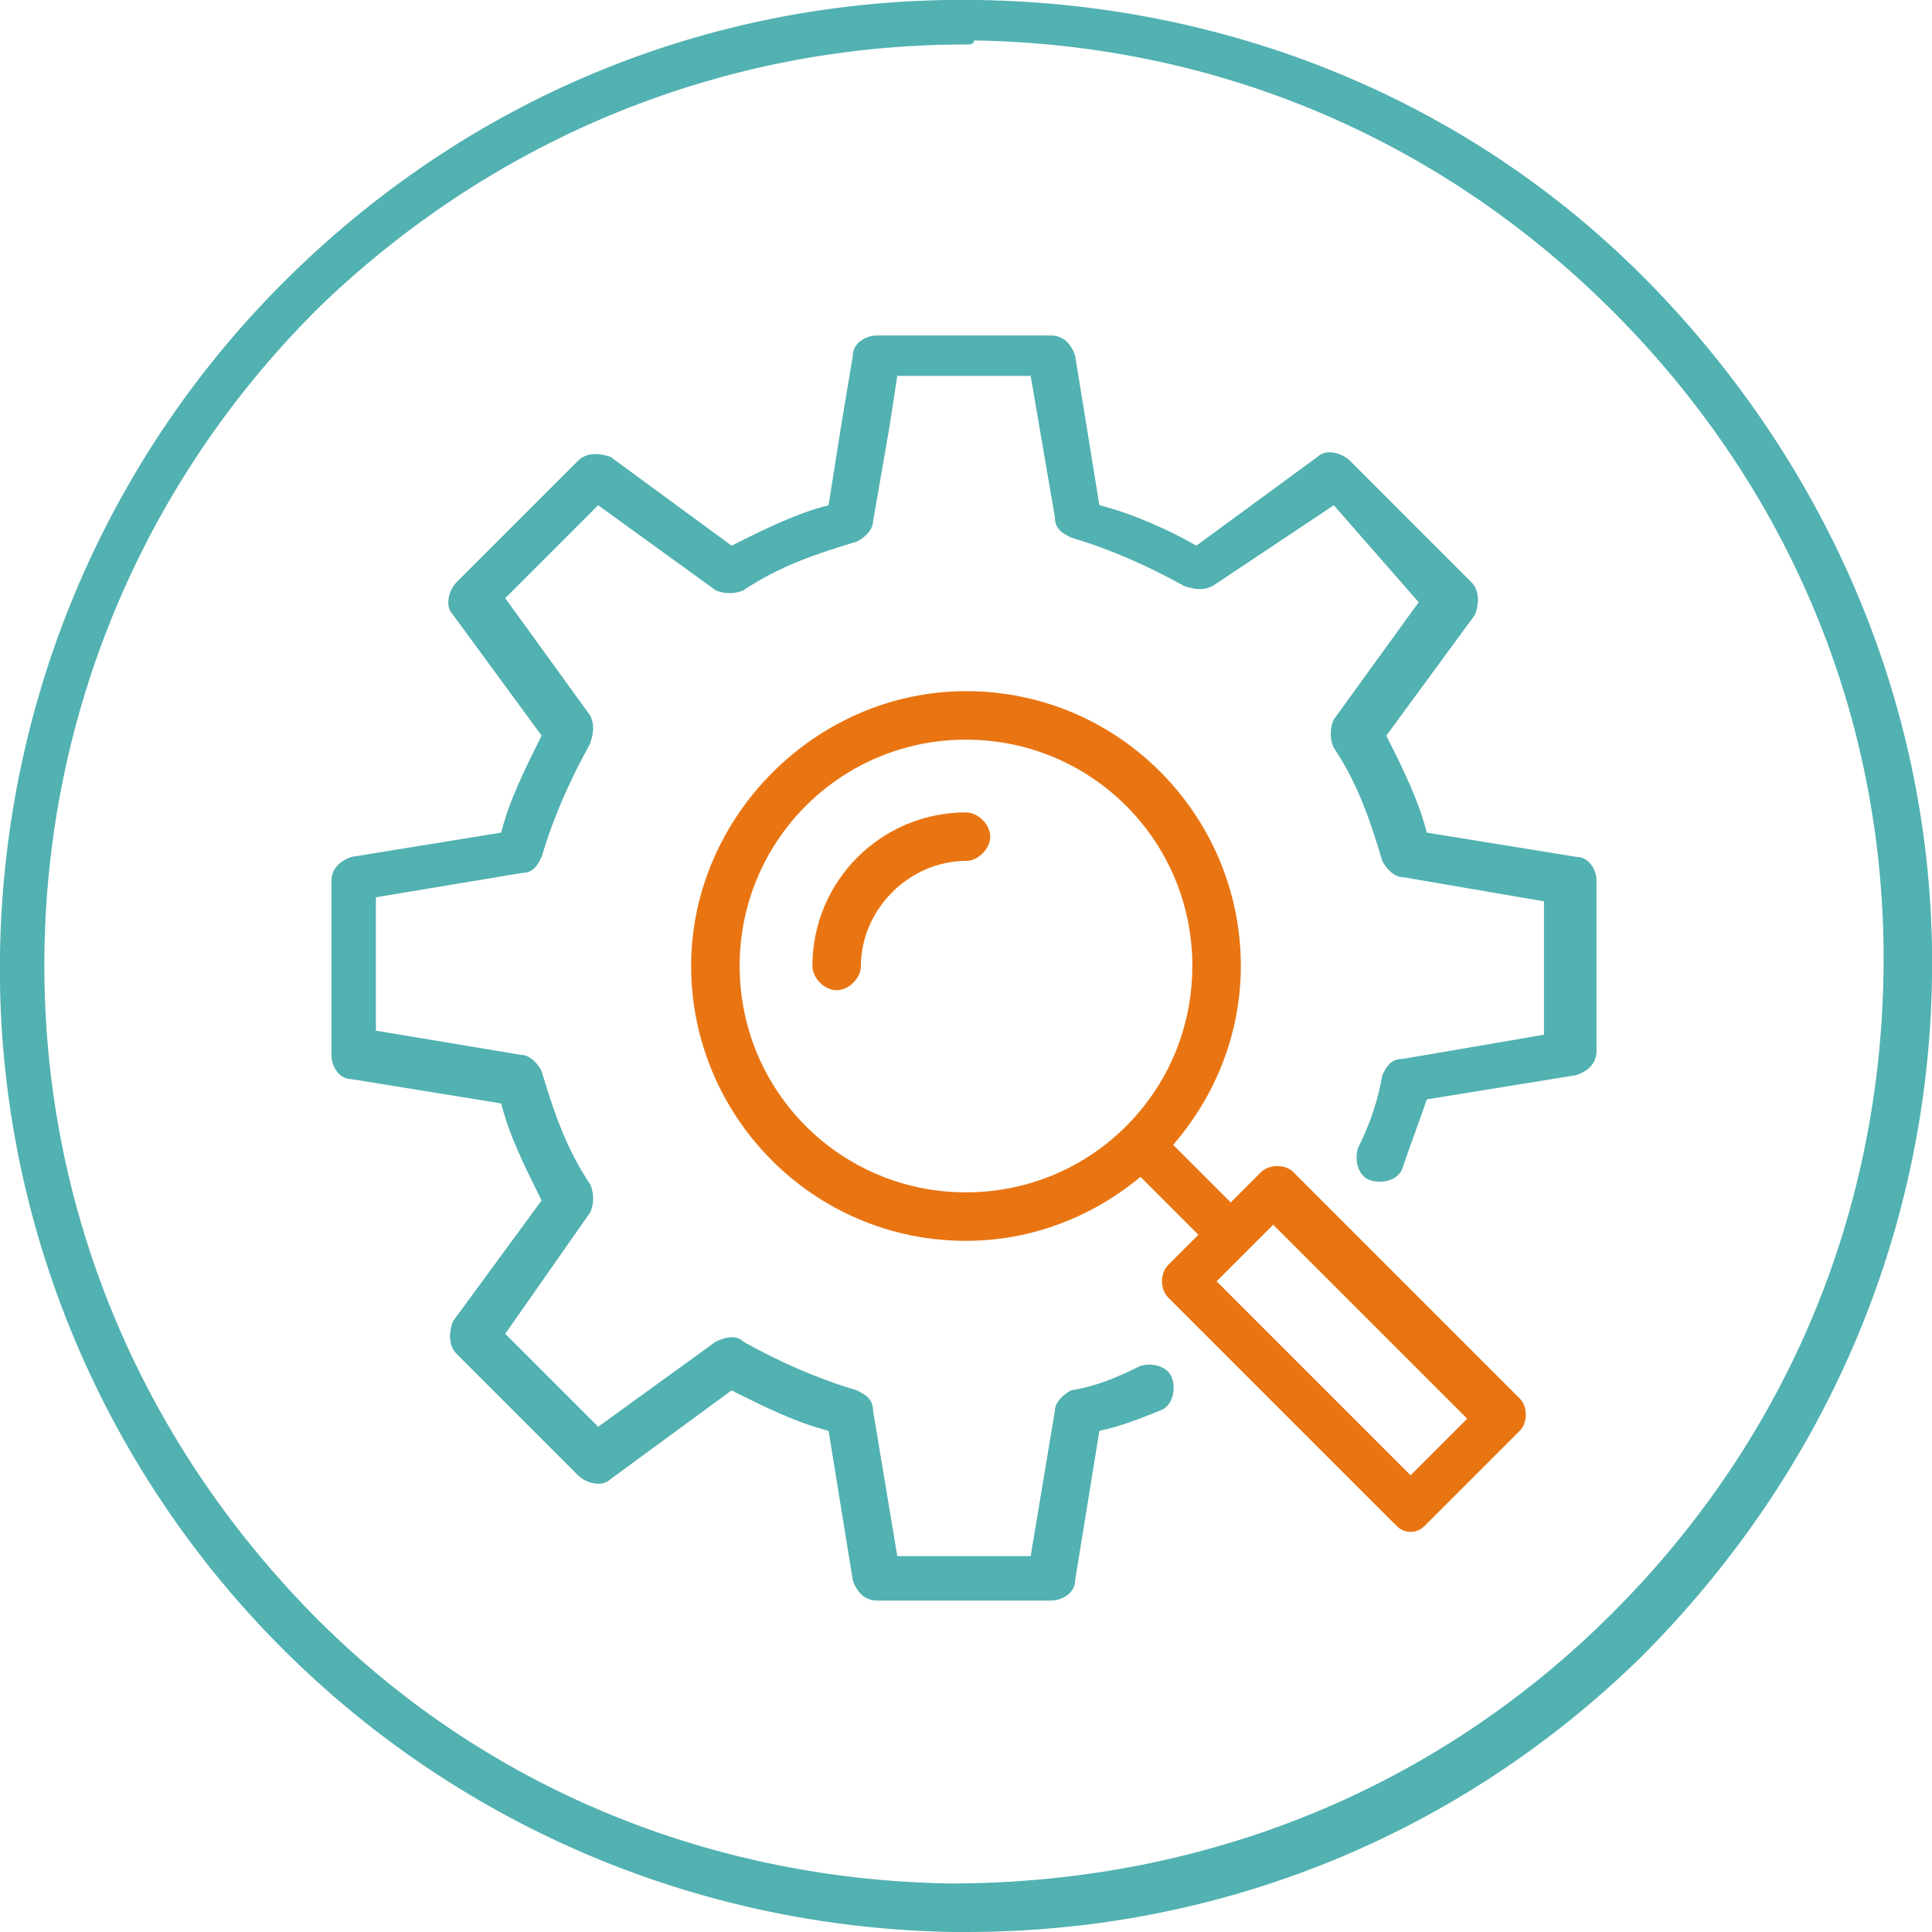 <?xml version="1.0" encoding="utf-8"?>
<!-- Generator: Adobe Illustrator 27.7.0, SVG Export Plug-In . SVG Version: 6.00 Build 0)  -->
<svg version="1.1" id="Layer_1" xmlns="http://www.w3.org/2000/svg" xmlns:xlink="http://www.w3.org/1999/xlink" x="0px" y="0px"
	 width="47.8px" height="47.8px" viewBox="0 0 47.8 47.8" style="enable-background:new 0 0 47.8 47.8;" xml:space="preserve">
<style type="text/css">
	.st0{fill:#52B1B1;}
	.st1{fill:#E97512;}
</style>
<g>
	<g>
		<g>
			<g>
				<g>
					<g>
						<path class="st0" d="M26,39.6h-4.3c-0.3,0-0.5-0.2-0.6-0.5l-0.6-3.7c-0.8-0.2-1.6-0.6-2.4-1l-3,2.2c-0.2,0.2-0.6,0.1-0.8-0.1
							l-3-3c-0.2-0.2-0.2-0.5-0.1-0.8l2.2-3c-0.4-0.8-0.8-1.6-1-2.4l-3.7-0.6c-0.3,0-0.5-0.3-0.5-0.6v-4.3c0-0.3,0.2-0.5,0.5-0.6
							l3.7-0.6c0.2-0.8,0.6-1.6,1-2.4l-2.2-3c-0.2-0.2-0.1-0.6,0.1-0.8l3-3c0.2-0.2,0.5-0.2,0.8-0.1l3,2.2c0.8-0.4,1.6-0.8,2.4-1
							l0.3-1.9l0.3-1.8c0-0.3,0.3-0.5,0.6-0.5H26c0.3,0,0.5,0.2,0.6,0.5l0.6,3.7c0.8,0.2,1.7,0.6,2.4,1l3-2.2
							c0.2-0.2,0.6-0.1,0.8,0.1l3,3c0.2,0.2,0.2,0.5,0.1,0.8l-2.2,3c0.4,0.8,0.8,1.6,1,2.4l3.7,0.6c0.3,0,0.5,0.3,0.5,0.6V26
							c0,0.3-0.2,0.5-0.5,0.6l-3.7,0.6c-0.2,0.6-0.4,1.1-0.6,1.7c-0.1,0.3-0.5,0.4-0.8,0.3s-0.4-0.5-0.3-0.8
							c0.3-0.6,0.5-1.2,0.6-1.8c0.1-0.2,0.2-0.4,0.5-0.4l3.5-0.6v-3.3l-3.5-0.6c-0.2,0-0.4-0.2-0.5-0.4c-0.3-1-0.6-1.9-1.2-2.8
							c-0.1-0.2-0.1-0.5,0-0.7l2.1-2.9L33,12.5l-3,2c-0.2,0.1-0.4,0.1-0.7,0c-0.9-0.5-1.8-0.9-2.8-1.2c-0.2-0.1-0.4-0.2-0.4-0.5
							l-0.6-3.5h-3.3L22,10.6l-0.4,2.3c0,0.2-0.2,0.4-0.4,0.5c-1,0.3-1.9,0.6-2.8,1.2c-0.2,0.1-0.5,0.1-0.7,0l-2.9-2.1l-2.3,2.3
							l2.1,2.9c0.1,0.2,0.1,0.4,0,0.7c-0.5,0.9-0.9,1.8-1.2,2.8c-0.1,0.2-0.2,0.4-0.5,0.4l-3.6,0.6v3.3l3.6,0.6
							c0.2,0,0.4,0.2,0.5,0.4c0.3,1,0.6,1.9,1.2,2.8c0.1,0.2,0.1,0.5,0,0.7l-2.1,3l2.3,2.3l2.9-2.1c0.2-0.1,0.5-0.2,0.7,0
							c0.9,0.5,1.8,0.9,2.8,1.2c0.2,0.1,0.4,0.2,0.4,0.5l0.6,3.6h3.3l0.6-3.6c0-0.2,0.2-0.4,0.4-0.5c0.6-0.1,1.1-0.3,1.7-0.6
							c0.3-0.1,0.7,0,0.8,0.3c0.1,0.3,0,0.7-0.3,0.8c-0.5,0.2-1,0.4-1.5,0.5l-0.6,3.7C26.6,39.4,26.3,39.6,26,39.6z"/>
					</g>
				</g>
			</g>
		</g>
		<g>
			<path class="st1" d="M20.7,24.5c-0.3,0-0.6-0.3-0.6-0.6c0-2.1,1.7-3.8,3.8-3.8c0.3,0,0.6,0.3,0.6,0.6s-0.3,0.6-0.6,0.6
				c-1.4,0-2.6,1.2-2.6,2.6C21.3,24.2,21,24.5,20.7,24.5z"/>
		</g>
		<g>
			<path class="st1" d="M30.2,30.9c-0.2,0-0.3-0.1-0.4-0.2l-1.9-1.9c-0.2-0.2-0.2-0.6,0-0.8c0.2-0.2,0.6-0.2,0.8,0l1.9,1.9
				c0.2,0.2,0.2,0.6,0,0.8C30.5,30.9,30.4,30.9,30.2,30.9z"/>
		</g>
		<g>
			<path class="st1" d="M34.9,37.9c-0.2,0-0.3-0.1-0.4-0.2l-5.6-5.6c-0.2-0.2-0.2-0.6,0-0.8l2.3-2.3c0.2-0.2,0.6-0.2,0.8,0l5.6,5.6
				c0.2,0.2,0.2,0.6,0,0.8l-2.3,2.3C35.2,37.8,35.1,37.9,34.9,37.9z M30.1,31.7l4.8,4.8l1.4-1.4l-4.8-4.8L30.1,31.7z"/>
		</g>
	</g>
	<g>
		<path class="st1" d="M23.9,30.7c-3.8,0-6.8-3.1-6.8-6.8s3.1-6.8,6.8-6.8c3.8,0,6.8,3.1,6.8,6.8S27.6,30.7,23.9,30.7z M23.9,18.3
			c-3.1,0-5.6,2.5-5.6,5.6s2.5,5.6,5.6,5.6s5.6-2.5,5.6-5.6S27,18.3,23.9,18.3z"/>
	</g>
</g>
<path class="st0" d="M23.9,47.8h-0.3c-6.4-0.1-12.4-2.7-16.8-7.2S-0.1,30,0,23.6S2.7,11.2,7.2,6.8c4.6-4.5,10.6-6.9,17-6.8
	S36.6,2.6,41,7.2s6.9,10.6,6.8,17S45.1,36.5,40.6,41C36.1,45.4,30.2,47.8,23.9,47.8z M23.9,1.1c-6,0-11.6,2.3-15.9,6.4
	c-4.3,4.2-6.8,9.9-6.9,16C1,29.6,3.3,35.3,7.5,39.7s9.9,6.8,16,6.9c6.1,0,11.8-2.2,16.2-6.5s6.8-9.9,6.9-16l0,0
	c0.1-6.1-2.2-11.8-6.5-16.2s-9.9-6.8-16-6.9C24.1,1.1,24,1.1,23.9,1.1z"/>
</svg>
